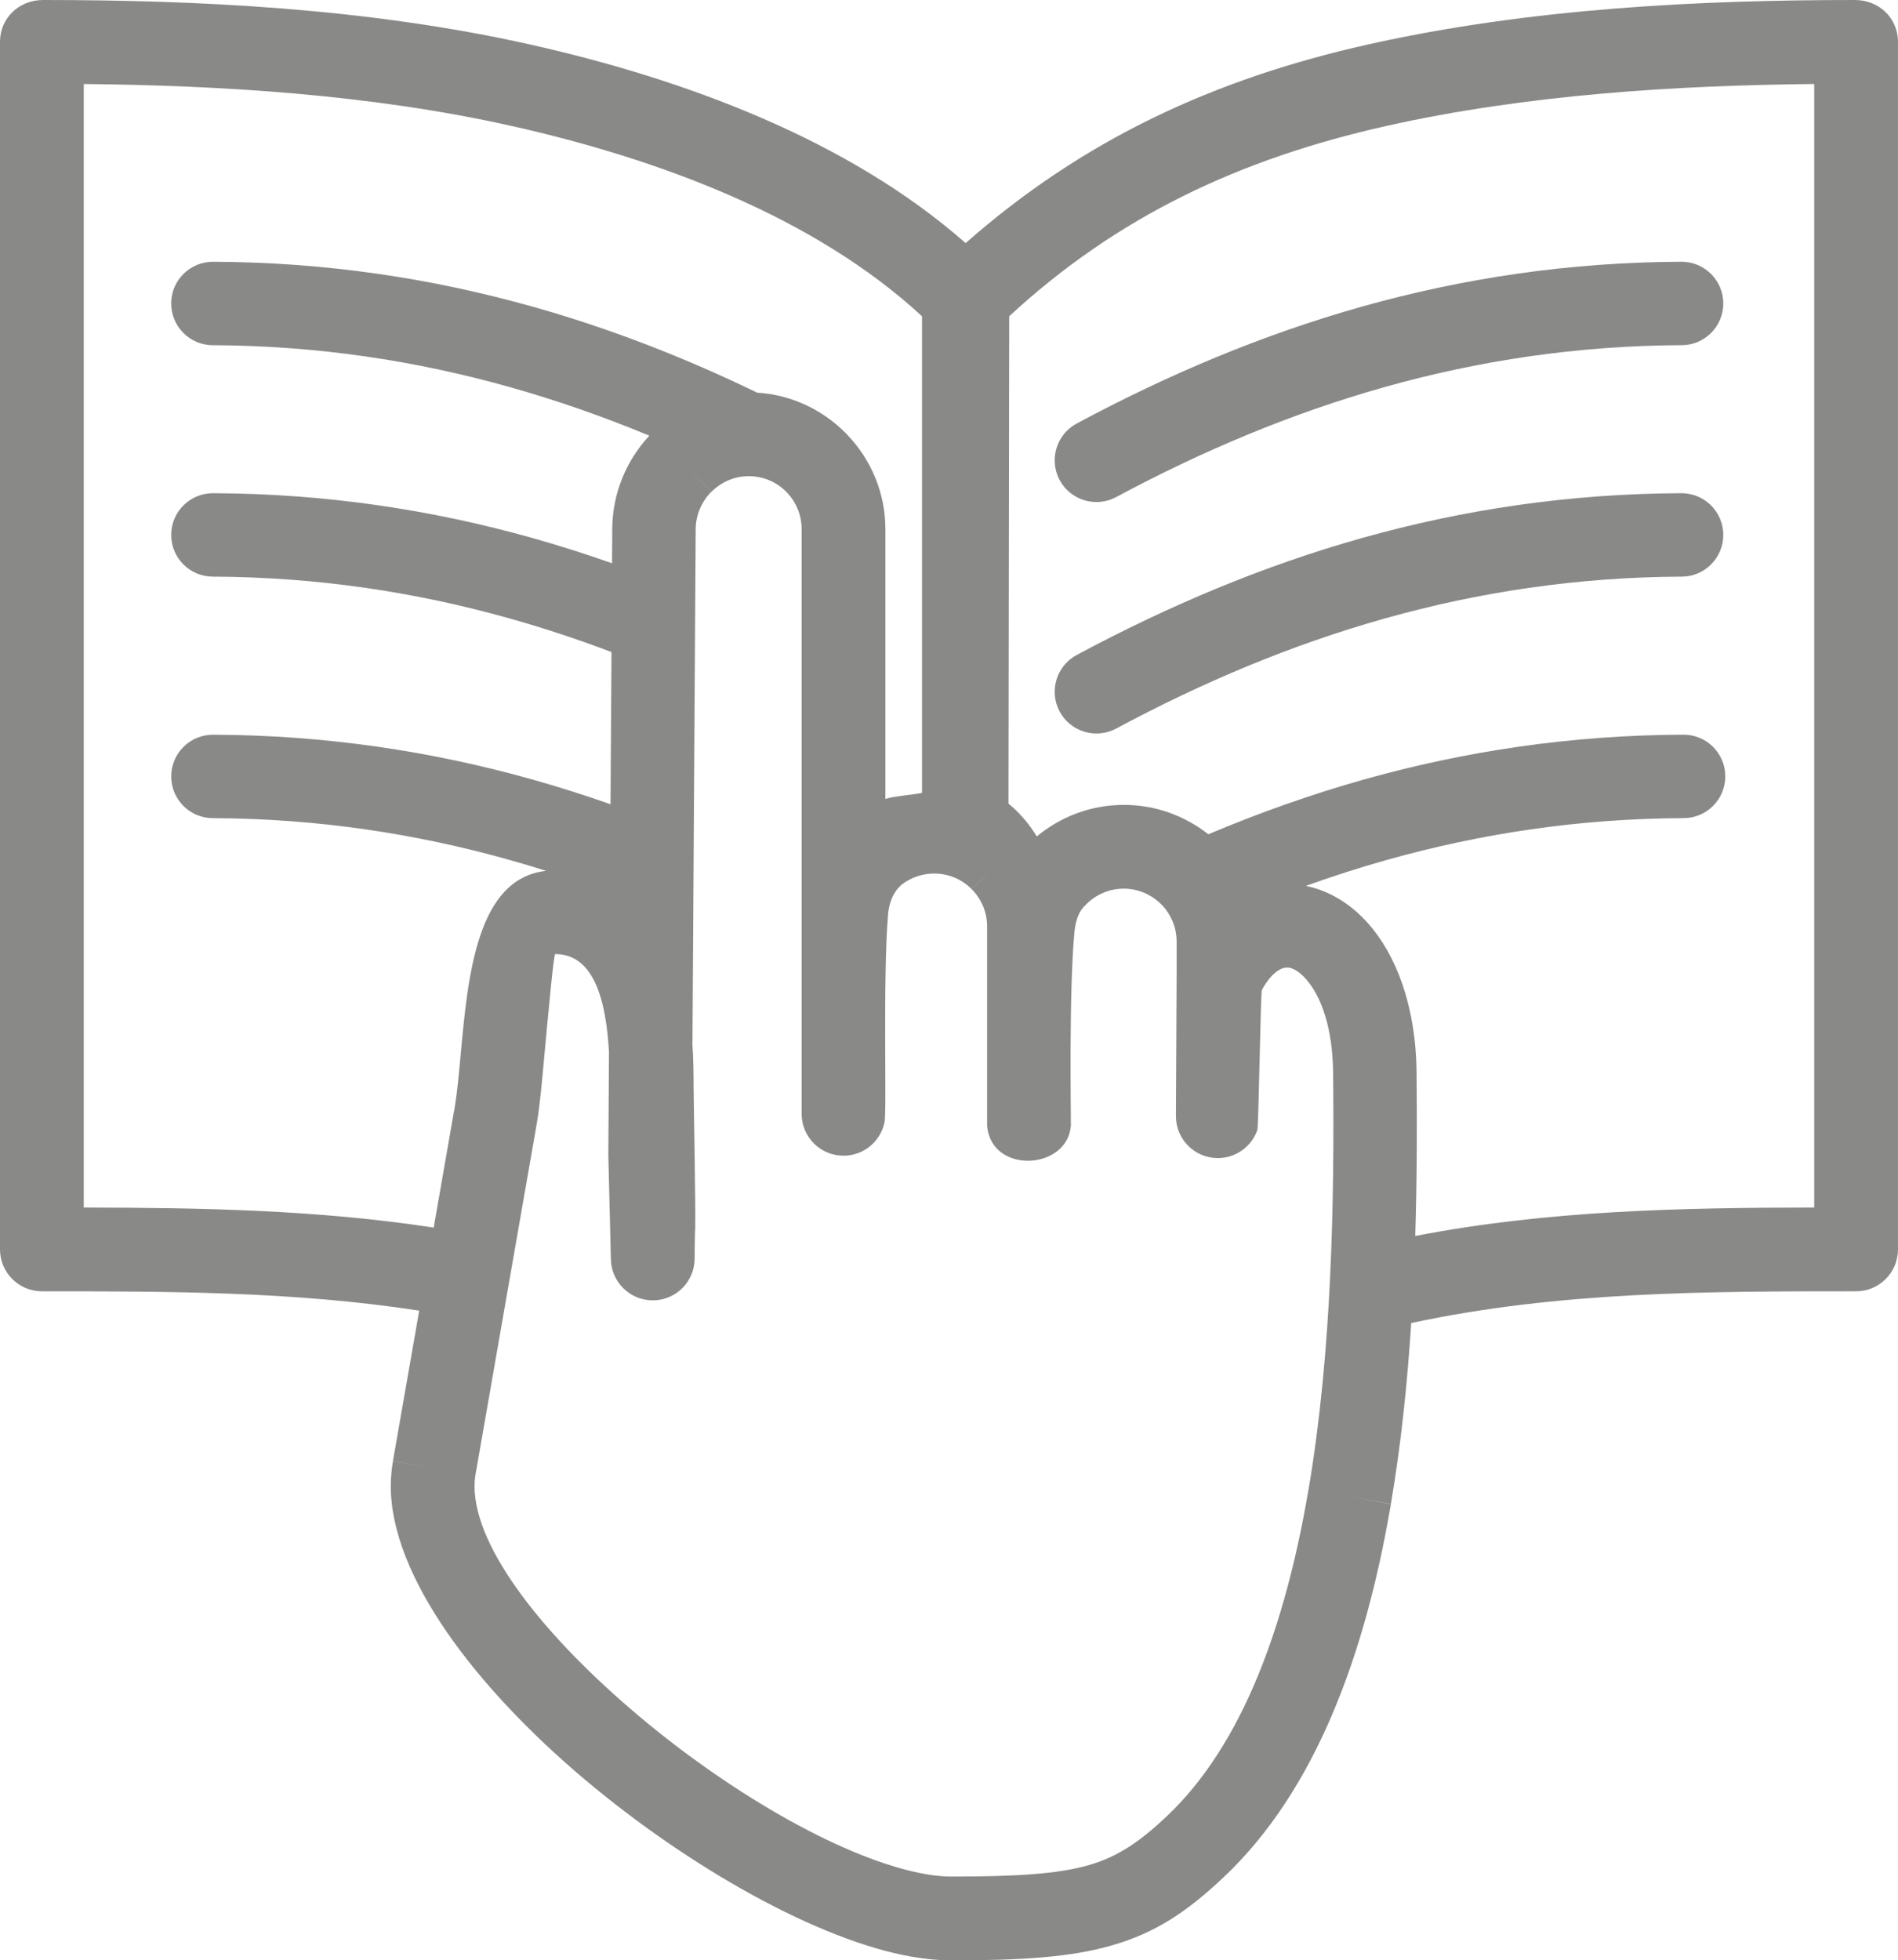 <?xml version="1.0" encoding="UTF-8"?> <!-- Creator: CorelDRAW 2019 (64-Bit) --> <svg xmlns="http://www.w3.org/2000/svg" xmlns:xlink="http://www.w3.org/1999/xlink" xml:space="preserve" width="25.407mm" height="26.235mm" style="shape-rendering:geometricPrecision; text-rendering:geometricPrecision; image-rendering:optimizeQuality; fill-rule:evenodd; clip-rule:evenodd" viewBox="0 0 1129.13 1165.95"> <defs> <style type="text/css"> <![CDATA[ .fil0 {fill:#898988;fill-rule:nonzero} ]]> </style> </defs> <g id="Layer_x0020_1">  <path class="fil0" d="M25.55 0c90.88,0.02 192.56,4.68 289.83,26.47 91.79,20.59 189.05,56.51 259.07,118.11 70.03,-61.59 147.51,-97.52 239.3,-118.11 97.28,-21.79 198.96,-26.45 289.83,-26.47 14.12,0 25.55,10.63 25.55,24.91l0 717.54 0 0.64c0,13.76 -11.16,24.92 -24.91,24.92 -88.33,0 -176.65,0.02 -264.67,18.87 -2.33,36.1 -6.1,72.44 -12.08,107.54l-24.51 -4.08 24.55 4.19 -0.3 1.48c-15.13,87.89 -44.33,168.51 -98.97,220.22 -21.99,20.81 -40.78,33.31 -66.5,40.74 -24.32,7.06 -53.1,8.99 -96,8.99 -7.32,0 -15.21,-0.78 -23.46,-2.21 -55.11,-9.61 -131.99,-52.8 -194.57,-105.52 -64.5,-54.38 -115.24,-120.6 -115.24,-174.4 0,-4.88 0.44,-9.83 1.3,-14.79l24.52 4.19 -24.56 -4.27 0.24 -1.2 15.41 -88.24c-74.71,-11.5 -149.58,-11.5 -224.47,-11.5 -13.76,0 -24.92,-11.16 -24.92,-24.92l0 -0.64 0 -717.54c0,-14.29 11.44,-24.91 25.55,-24.91zm816.4 735.11c79.25,-15.31 158.31,-16.78 237.34,-16.92l0 -668.24c-81.85,0.84 -170.77,6.2 -254.67,24.99 -87.42,19.63 -160.14,53.92 -224.24,113.16l-0.42 289.89c5.52,4.4 11.86,11.28 16.83,19.49 14.07,-11.68 32.17,-18.76 51.78,-18.76 18.96,0 36.44,6.56 50.27,17.48 30.22,-12.74 61.18,-23.76 92.99,-32.69 59.7,-16.74 122.67,-26.29 189.66,-26.55 13.69,-0.04 24.87,11.02 24.91,24.72 0.04,13.69 -11.02,24.87 -24.71,24.91 -62.07,0.24 -120.68,9.15 -176.43,24.8 -16.39,4.6 -32.53,9.8 -48.44,15.51 1.6,0.32 3.17,0.7 4.74,1.16 11.7,3.37 22.8,10.48 32.21,20.99 16.59,18.56 28.53,48.92 28.95,88.56 0.32,30.76 0.26,63.67 -0.78,97.49zm-293.44 -263.51l0 -283.49c-64.1,-59.24 -156.59,-93.53 -244.02,-113.16 -83.9,-18.79 -172.82,-24.16 -254.67,-24.99l0 668.24c69.33,0.12 138.7,1.3 208.18,11.92l12.34 -70.66 -0.02 0 0.24 -1.14c1.41,-8.67 2.41,-19.23 3.43,-30.44 4.4,-47.94 9.69,-105.36 50.89,-109.93 -7.26,-2.29 -14.56,-4.48 -21.91,-6.54 -55.73,-15.65 -114.33,-24.56 -176.41,-24.8 -13.69,-0.04 -24.76,-11.22 -24.72,-24.91 0.04,-13.7 11.23,-24.76 24.92,-24.72 66.99,0.26 129.96,9.81 189.64,26.55 15.81,4.45 31.42,9.39 46.8,14.81l0.58 -90.52c-19.91,-7.54 -40.19,-14.25 -60.82,-20.05 -55.73,-15.65 -114.33,-24.56 -176.41,-24.8 -13.69,-0.04 -24.76,-11.22 -24.72,-24.91 0.04,-13.69 11.23,-24.76 24.92,-24.72 66.99,0.26 129.96,9.81 189.64,26.55 16.11,4.53 32.01,9.57 47.72,15.13l0.12 -20.45c0.14,-21.35 8.51,-40.95 22.08,-55.43 -27.13,-11.26 -54.87,-21.01 -83.36,-29 -55.73,-15.65 -114.33,-24.58 -176.41,-24.82 -13.69,-0.04 -24.76,-11.22 -24.72,-24.92 0.04,-13.69 11.23,-24.75 24.92,-24.71 66.99,0.26 129.96,9.83 189.64,26.57 46.42,13.01 91,30.43 134.09,51.29 20.27,1.25 38.65,10.08 52.28,23.7l0.06 0.06 0.06 -0.04 1.36 1.5c13.92,14.63 22.49,34.34 22.49,55.91l0 160.52c3.84,-1.49 17.7,-2.69 21.76,-3.59zm-65.72 -194.29l-15.15 15.07c-5.64,-5.64 -13.52,-9.17 -22.19,-9.17 -8.45,0 -16.19,3.43 -21.83,8.95l-0.26 0.26 -0.02 0.02 -17.6 -17.64 17.52 17.62c-5.74,5.72 -9.35,13.69 -9.39,22.35l-1.93 306.53c0.5,8.16 0.68,16.32 0.68,24.34 0,8.03 1.3,73.47 0.96,83.76l0 0.06 0.08 0 -0.14 1.91c-0.14,4.84 -0.28,9.45 -0.28,17.12 0,13.76 -11.16,24.91 -24.91,24.91 -13.76,0 -24.92,-11.16 -24.92,-24.91l-1.52 -61.42 0.4 -61.26c-1.72,-30.18 -8.61,-58.36 -32.01,-58.36 -0.88,0 -4.16,35.5 -6.86,64.88 -1.17,12.88 -2.31,25.02 -3.83,34.23l-0.2 1.45 -24.54 -4.28 24.52 4.28 -36.38 208.32 -0.16 1.14 -0.04 0 0 0.02 -0.02 0c-0.3,1.87 -0.48,4 -0.48,6.32 0,37.87 42.84,90.52 97.33,136.44 56.43,47.56 124.23,86.25 171.21,94.45 5.28,0.92 10.31,1.41 14.89,1.41 38.65,0 63.67,-1.48 82.17,-6.84 17.08,-4.95 30.28,-13.92 46.29,-29.07 45.49,-43.05 70.48,-114.16 84.01,-192.79l0.18 -1.28 0.04 0 0.02 0c13.96,-82.13 15.43,-171.92 14.65,-248.13 -0.28,-26.55 -7.02,-45.49 -16.31,-55.87 -3.03,-3.39 -6.16,-5.58 -9.05,-6.4 -1.65,-0.48 -3.53,-0.34 -5.34,0.44 -3.91,1.68 -7.97,5.84 -11.68,12.64 -0.76,1.4 -1.95,81.65 -2.69,83.3 -3.41,9.71 -12.66,16.68 -23.52,16.68 -13.76,0 -24.92,-11.16 -24.92,-24.91l0.42 -84.3 0 -19.59c0,-8.23 -3.23,-15.76 -8.37,-21.37l-0.88 -0.82c-5.68,-5.68 -13.57,-9.25 -22.19,-9.25 -8.25,0 -15.8,3.21 -21.41,8.37l-0.82 0.88c-1.44,1.44 -6.06,4.76 -7.17,17.04 -3.31,35.9 -2,108.06 -2.08,114.36l0 0.4c-2.19,26.57 -47.46,28.84 -49.83,0l0 -1.06 0 -117.52c0,-8.25 -3.19,-15.77 -8.35,-21.33l-0.94 -0.88 17.64 -17.6 -17.62 17.52c-5.64,-5.64 -13.52,-9.17 -22.19,-9.17 -6.98,0 -13.54,2.27 -18.78,6.16 -1.18,0.88 -7.65,5.84 -8.69,18.16 -3.25,38.71 -0.56,119.62 -2.19,124.07 -2.51,11.12 -12.44,19.43 -24.32,19.43 -13.76,0 -24.91,-11.16 -24.91,-24.92l0 -347.81c0,-8.25 -3.19,-15.76 -8.36,-21.33l-0.93 -0.88 15.19 -15.15 -0.02 0zm517.7 65.66c13.69,-0.04 24.75,-11.22 24.71,-24.91 -0.04,-13.69 -11.22,-24.76 -24.91,-24.72 -67,0.26 -129.96,9.81 -189.66,26.55 -59.44,16.69 -115.89,40.61 -170.05,69.65 -12.08,6.44 -16.66,21.51 -10.23,33.59 6.44,12.08 21.51,16.67 33.59,10.23 51.01,-27.35 104.15,-49.87 160.12,-65.58 55.75,-15.65 114.36,-24.56 176.43,-24.8zm0 -137.66c13.69,-0.04 24.75,-11.22 24.71,-24.92 -0.04,-13.69 -11.22,-24.75 -24.91,-24.71 -67,0.26 -129.96,9.83 -189.66,26.57 -59.44,16.68 -115.89,40.58 -170.05,69.62 -12.08,6.44 -16.66,21.51 -10.23,33.59 6.44,12.08 21.51,16.66 33.59,10.22 51.01,-27.35 104.15,-49.85 160.12,-65.56 55.75,-15.65 114.36,-24.58 176.43,-24.82z"></path> </g> </svg> 
